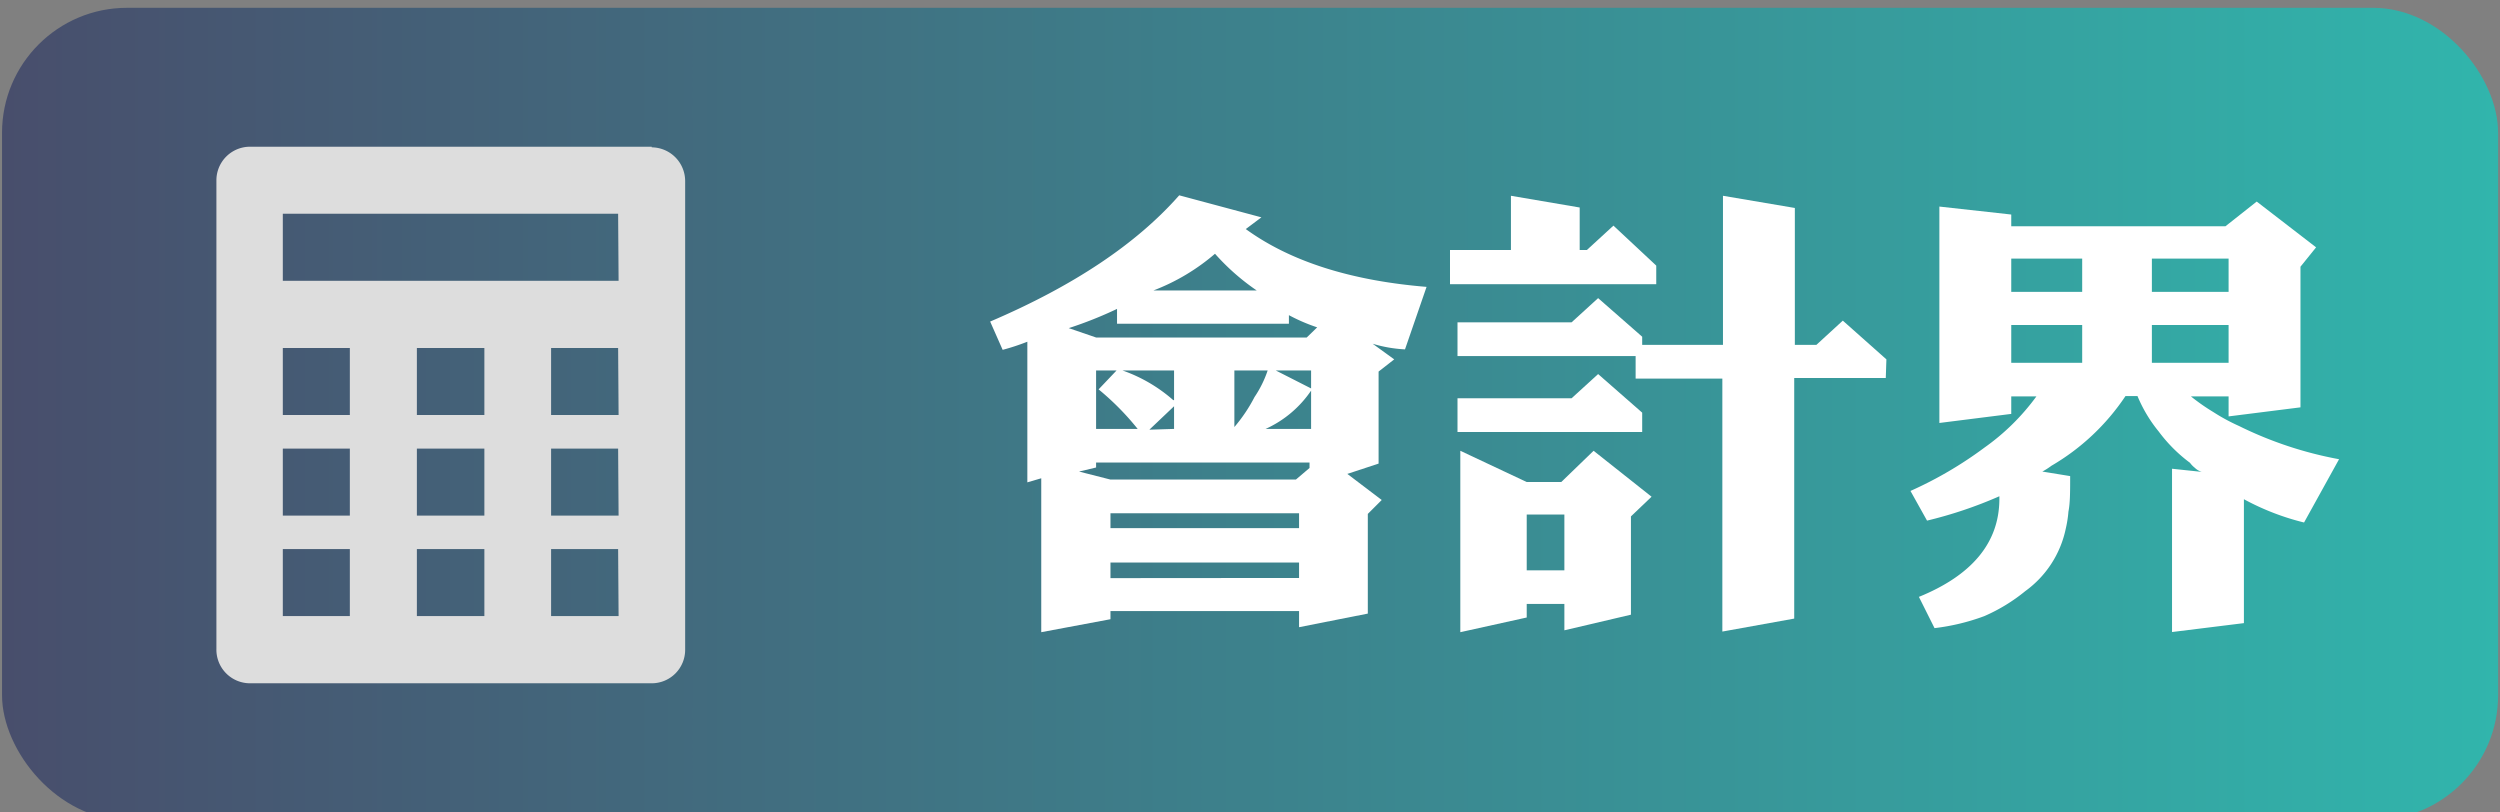 <svg id="圖層_1" data-name="圖層 1" xmlns="http://www.w3.org/2000/svg" xmlns:xlink="http://www.w3.org/1999/xlink" viewBox="0 0 160 52"><rect x="0" y="0" width="160" height="52" fill="#808080" stroke="none"/><defs><style>.cls-1{fill:url(#未命名漸層_6);}.cls-2{fill:#fff;}.cls-3{fill:#ddd;}</style><linearGradient id="未命名漸層_6" x1="-575.76" y1="-1681.38" x2="-416" y2="-1681.38" gradientTransform="translate(575.88 1707.88)" gradientUnits="userSpaceOnUse"><stop offset="0" stop-color="#31b5ac"/><stop offset="1" stop-color="#484e6c"/></linearGradient></defs><title>会计界</title><rect class="cls-1" x="0.12" y="0.5" width="159.75" height="51.99" rx="8" transform="translate(160 52.99) rotate(180)"/><path class="cls-2" d="M124.12,13.22l4.6.51v.75h13.71l2-1.58,3.8,2.93-1,1.24v9l-4.6.58V25.37h-2.41a12.9,12.9,0,0,0,1.43,1,12.34,12.34,0,0,0,1.64.89,24.4,24.4,0,0,0,6.41,2.13l-2.24,4.05a16.06,16.06,0,0,1-3.85-1.49v7.93l-4.6.57V30l1.9.2a1.07,1.07,0,0,1-.44-.26,1.57,1.57,0,0,1-.31-.32,9.65,9.65,0,0,1-2-2,9.06,9.06,0,0,1-1.36-2.27h-.77a14.44,14.44,0,0,1-4.74,4.46,4.45,4.45,0,0,1-.58.37l1.78.29c0,1,0,1.72-.11,2.27a7.28,7.28,0,0,1-.17,1.09,6.58,6.58,0,0,1-2.59,4A11.16,11.16,0,0,1,127,39.43a13.67,13.67,0,0,1-3.19.77l-1-2c3.39-1.38,5.12-3.45,5.15-6.21v-.23a27.35,27.35,0,0,1-4.63,1.56l-1.06-1.9A25,25,0,0,0,127,28.65a14.43,14.43,0,0,0,3.33-3.28h-1.61v1.12l-4.6.58Zm4.6,5.46h4.54V16.55h-4.54Zm0,4.54h4.54V20.8h-4.54Zm9-6.67v2.13h4.91V16.55Zm0,4.25v2.42h4.91V20.8Z"/><path class="cls-2" d="M91.3,18.36l-1.38,4A8.65,8.65,0,0,1,87.85,22l1.38,1-1,.78v5.89l-2,.66L88.43,32l-.89.89v6.38l-4.4.87V39.11H71.07v.52l-4.43.83V30.61l-.89.26v-9a14.38,14.38,0,0,1-1.58.52l-.8-1.81q8-3.42,12.1-8.08l5.26,1.41-1,.75Q84,17.76,91.3,18.36Zm-7,2.59a11.33,11.33,0,0,1-1.81-.78v.55h-11v-.95A25.54,25.54,0,0,1,68.4,21l1.75.6H83.63Zm-.49,9V29.6H70.15v.32l-1.09.26,2,.51H82.94Zm-11-2.5a17.07,17.07,0,0,0-2.5-2.53l1.15-1.21H70.15v3.74ZM83.14,33.8v-.95H71.07v.95Zm0,3.19V36H71.07v1Zm-8-11.38v-1.9h-3.3A9.82,9.82,0,0,1,75.09,25.61Zm0,1.84V26l-1.58,1.5Zm5.29-8.86a14.44,14.44,0,0,1-2.67-2.35,13.32,13.32,0,0,1-3.94,2.35Zm.75,5.12H79v3.62a10,10,0,0,0,1.29-1.92A7,7,0,0,0,81.13,23.71Zm2.73,3.74V25A7,7,0,0,1,81,27.45Zm0-2.59V23.71H81.65Z"/><path class="cls-2" d="M106,18.19H92.8V16h3.9V12.53l4.4.75V16h.46l1.7-1.56L106,17Zm14.69,6h-5.86v15.4l-4.6.83V24.23h-5.55V22.79H93.28V20.63h7.3l1.7-1.55,2.82,2.47v.52h5.17V12.53l4.6.78v8.76h1.38l1.69-1.55L120.73,23ZM105.1,27.65H93.28V25.49h7.3l1.7-1.55,2.82,2.47Zm.6,4.14-1.32,1.26v6.29l-4.26,1V38.65H97.71v.87l-4.25.94V28.85l4.25,2h2.21l2.07-2Zm-5.58,4.71V32.93H97.71V36.5Z"/><path class="cls-3" d="M41.71,9.39H16a2.15,2.15,0,0,0-2.15,2.15v30A2.15,2.15,0,0,0,16,43.73H41.71a2.14,2.14,0,0,0,2.14-2.15v-30a2.16,2.16,0,0,0-2.14-2.15m-19.32,30H18.1V35.14h4.29Zm0-6.43H18.1V28.71h4.29Zm0-6.44H18.1V22.27h4.29ZM31,39.43H26.68V35.14H31ZM31,33H26.68V28.71H31Zm0-6.44H26.68V22.27H31Zm8.59,12.87H35.27V35.14h4.29Zm0-6.43H35.27V28.71h4.29Zm0-6.44H35.27V22.27h4.29Zm0-8.59H18.1V13.68H39.56Zm0,0"/></svg>